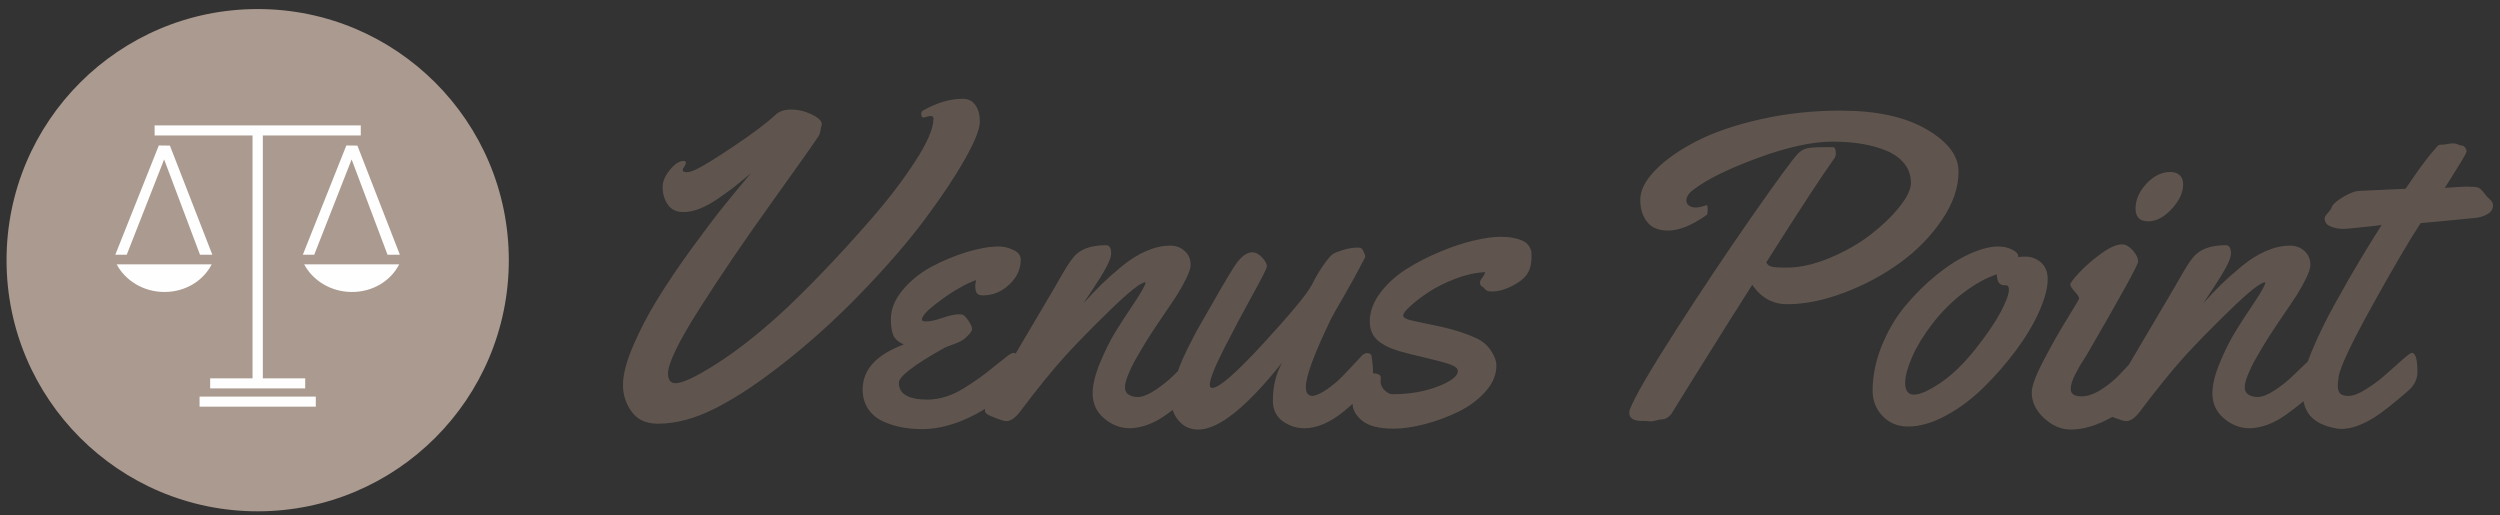 <?xml version="1.0" encoding="UTF-8"?>
<svg width="97px" height="20px" viewBox="0 0 97 20" version="1.1" xmlns="http://www.w3.org/2000/svg" xmlns:xlink="http://www.w3.org/1999/xlink">
    <rect x="0" y="0" width="97" height="20" fill="#333333" stroke="none"/>
    <!-- Generator: Sketch 52.4 (67378) - http://www.bohemiancoding.com/sketch -->
    <title>Venus_Point_color</title>
    <desc>Created with Sketch.</desc>
    <g id="Venus_Point_color" stroke="none" stroke-width="1" fill="none" fill-rule="evenodd">
        <g id="Group-34" transform="translate(0.254, 0)">
            <path d="M89.287,14.03 C89.33,13.909 89.38,13.781 89.436,13.645 C89.678,13.058 89.983,12.433 90.35,11.77 C90.718,11.107 91.049,10.53 91.345,10.04 C91.64,9.55 91.91,9.113 92.155,8.729 L91.838,8.77 C91.62,8.792 91.391,8.816 91.148,8.841 C90.906,8.867 90.76,8.879 90.71,8.879 L90.634,8.879 C90.473,8.879 90.317,8.847 90.167,8.783 C90.016,8.719 89.941,8.614 89.941,8.469 C89.941,8.425 89.981,8.358 90.062,8.269 C90.143,8.18 90.192,8.11 90.208,8.06 C90.247,7.938 90.393,7.801 90.647,7.651 C90.9,7.501 91.103,7.42 91.253,7.409 L92.331,7.358 L93.083,7.325 C93.105,7.291 93.19,7.168 93.337,6.953 C93.485,6.739 93.588,6.591 93.646,6.51 C93.705,6.43 93.791,6.315 93.905,6.168 C94.019,6.02 94.127,5.891 94.227,5.779 C94.283,5.707 94.324,5.661 94.352,5.642 C94.38,5.622 94.436,5.612 94.52,5.612 C94.564,5.612 94.629,5.604 94.716,5.587 C94.802,5.57 94.868,5.562 94.912,5.562 C94.991,5.562 95.057,5.576 95.112,5.604 C95.168,5.632 95.216,5.645 95.255,5.645 C95.305,5.645 95.35,5.671 95.388,5.721 C95.427,5.771 95.447,5.821 95.447,5.871 C95.447,5.91 95.388,6.027 95.271,6.222 C95.154,6.417 95.017,6.638 94.858,6.887 C94.699,7.134 94.614,7.269 94.603,7.291 C95.038,7.258 95.313,7.241 95.43,7.241 C95.675,7.241 95.828,7.252 95.89,7.275 C95.962,7.303 96.041,7.374 96.128,7.488 C96.214,7.602 96.283,7.679 96.333,7.718 C96.427,7.796 96.474,7.876 96.474,7.96 C96.474,8.11 96.404,8.226 96.261,8.307 C96.119,8.388 95.968,8.436 95.806,8.453 C94.514,8.581 93.801,8.648 93.667,8.653 C93.216,9.344 92.585,10.421 91.775,11.883 C90.965,13.345 90.534,14.26 90.484,14.627 C90.461,14.794 90.45,14.903 90.45,14.953 C90.45,15.109 90.484,15.216 90.551,15.275 C90.618,15.333 90.721,15.363 90.86,15.363 C91.044,15.363 91.275,15.275 91.553,15.099 C91.832,14.924 92.087,14.733 92.318,14.527 C92.549,14.321 92.764,14.13 92.961,13.955 C93.159,13.779 93.28,13.691 93.325,13.691 C93.47,13.691 93.542,13.942 93.542,14.443 C93.542,14.716 93.417,14.961 93.166,15.179 C92.603,15.663 92.183,15.995 91.905,16.173 C91.414,16.485 90.977,16.641 90.593,16.641 C90.509,16.641 90.431,16.632 90.358,16.616 C89.913,16.532 89.586,16.369 89.377,16.127 C89.256,15.986 89.17,15.799 89.119,15.565 C89.083,15.595 89.049,15.624 89.018,15.651 C88.875,15.771 88.682,15.918 88.437,16.094 C88.192,16.269 87.948,16.4 87.706,16.486 C87.464,16.573 87.226,16.616 86.991,16.616 C86.635,16.604 86.312,16.474 86.022,16.223 C85.733,15.972 85.588,15.652 85.588,15.262 C85.588,14.934 85.682,14.541 85.872,14.084 C86.061,13.628 86.255,13.236 86.453,12.91 C86.65,12.584 86.9,12.199 87.201,11.753 C87.479,11.335 87.627,11.074 87.643,10.968 L87.627,10.951 C87.443,10.968 86.988,11.33 86.261,12.037 C85.534,12.744 84.95,13.341 84.51,13.825 C84.003,14.388 83.421,15.106 82.764,15.981 C82.58,16.22 82.405,16.34 82.237,16.34 C82.171,16.34 82.038,16.302 81.841,16.227 C81.791,16.209 81.747,16.191 81.706,16.174 C81.125,16.502 80.589,16.666 80.099,16.666 C79.72,16.666 79.372,16.518 79.054,16.223 C78.737,15.928 78.578,15.597 78.578,15.229 C78.578,14.984 78.731,14.569 79.038,13.984 C79.344,13.399 79.65,12.859 79.957,12.363 C80.263,11.867 80.416,11.608 80.416,11.586 C80.416,11.525 80.359,11.433 80.245,11.31 C80.131,11.188 80.074,11.096 80.074,11.034 C80.074,10.979 80.189,10.827 80.42,10.579 C80.651,10.332 80.933,10.086 81.264,9.844 C81.596,9.602 81.87,9.481 82.087,9.481 C82.221,9.481 82.357,9.559 82.497,9.714 C82.636,9.871 82.705,10.015 82.705,10.149 C82.705,10.272 82.043,11.475 80.717,13.758 C80.7,13.792 80.654,13.866 80.579,13.98 C80.504,14.094 80.445,14.189 80.404,14.264 C80.362,14.339 80.313,14.431 80.258,14.54 C80.202,14.648 80.16,14.748 80.132,14.84 C80.104,14.932 80.09,15.017 80.09,15.095 C80.09,15.285 80.233,15.379 80.517,15.379 C80.745,15.379 80.997,15.291 81.273,15.116 C81.548,14.941 81.785,14.747 81.983,14.535 C82.106,14.403 82.225,14.278 82.34,14.16 L84.101,11.176 C84.145,11.099 84.218,10.972 84.318,10.796 C84.418,10.621 84.507,10.471 84.585,10.345 C84.663,10.22 84.747,10.102 84.836,9.99 C85.087,9.673 85.51,9.514 86.106,9.514 C86.24,9.514 86.307,9.622 86.307,9.84 C86.307,9.957 86.244,10.132 86.118,10.366 C85.993,10.6 85.814,10.893 85.58,11.243 L85.229,11.77 C85.49,11.48 85.726,11.234 85.935,11.03 C86.143,10.827 86.404,10.596 86.716,10.337 C87.028,10.078 87.345,9.879 87.668,9.74 C87.991,9.6 88.303,9.531 88.604,9.531 C88.822,9.531 89.007,9.6 89.16,9.74 C89.313,9.879 89.389,10.06 89.389,10.283 C89.389,10.4 89.331,10.576 89.214,10.813 C89.097,11.05 88.978,11.262 88.859,11.448 C88.739,11.635 88.582,11.87 88.387,12.154 C88.192,12.438 88.081,12.603 88.053,12.647 C88.047,12.653 88.009,12.71 87.94,12.819 C87.87,12.927 87.819,13.006 87.785,13.056 C87.752,13.107 87.696,13.196 87.618,13.324 C87.54,13.452 87.477,13.556 87.43,13.637 C87.383,13.718 87.324,13.82 87.255,13.942 C87.185,14.065 87.129,14.171 87.088,14.26 C87.046,14.349 87.004,14.445 86.962,14.548 C86.921,14.651 86.89,14.743 86.87,14.823 C86.851,14.904 86.841,14.975 86.841,15.036 C86.841,15.159 86.89,15.251 86.988,15.313 C87.085,15.374 87.203,15.404 87.342,15.404 C87.521,15.404 87.745,15.315 88.015,15.137 C88.285,14.959 88.529,14.762 88.746,14.548 C88.935,14.362 89.115,14.189 89.287,14.03 Z M53.019,14.48 C53.219,14.495 53.32,14.552 53.32,14.652 C53.32,14.664 53.318,14.686 53.316,14.719 C53.313,14.752 53.311,14.775 53.311,14.786 C53.311,14.925 53.364,15.045 53.47,15.145 C53.576,15.245 53.673,15.296 53.763,15.296 C54.431,15.296 55.023,15.195 55.538,14.995 C56.053,14.794 56.311,14.594 56.311,14.394 C56.311,14.299 56.217,14.217 56.031,14.147 C55.844,14.077 55.53,13.991 55.087,13.888 C54.644,13.785 54.305,13.7 54.072,13.633 C53.905,13.583 53.763,13.533 53.646,13.483 C53.529,13.432 53.408,13.363 53.282,13.274 C53.157,13.185 53.061,13.073 52.994,12.94 C52.927,12.806 52.894,12.65 52.894,12.472 C52.894,12.093 53.029,11.724 53.299,11.365 C53.569,11.005 53.907,10.697 54.314,10.441 C54.721,10.185 55.158,9.96 55.626,9.765 C56.094,9.57 56.532,9.425 56.942,9.33 C57.351,9.235 57.689,9.188 57.957,9.188 C58.191,9.188 58.39,9.209 58.554,9.251 C58.718,9.292 58.84,9.34 58.918,9.393 C58.996,9.446 59.056,9.512 59.097,9.593 C59.139,9.674 59.161,9.732 59.164,9.769 C59.167,9.805 59.168,9.851 59.168,9.907 L59.168,9.965 C59.168,10.26 59.102,10.497 58.968,10.675 C58.851,10.831 58.657,10.976 58.387,11.11 C58.117,11.243 57.865,11.31 57.631,11.31 C57.547,11.31 57.485,11.299 57.443,11.277 C57.401,11.255 57.366,11.225 57.338,11.189 C57.311,11.153 57.283,11.129 57.255,11.118 C57.199,11.096 57.171,11.043 57.171,10.959 C57.171,10.909 57.199,10.85 57.255,10.78 C57.311,10.71 57.35,10.636 57.372,10.558 C57.004,10.575 56.62,10.66 56.219,10.813 C55.818,10.967 55.474,11.138 55.187,11.327 C54.9,11.516 54.662,11.697 54.473,11.87 C54.283,12.043 54.189,12.165 54.189,12.238 C54.189,12.327 54.315,12.396 54.569,12.447 C54.822,12.497 55.195,12.576 55.688,12.684 C56.181,12.794 56.628,12.94 57.029,13.123 C57.269,13.235 57.458,13.396 57.597,13.608 C57.737,13.82 57.806,14.012 57.806,14.184 C57.806,14.541 57.664,14.878 57.38,15.195 C57.096,15.513 56.745,15.773 56.328,15.976 C55.91,16.18 55.475,16.34 55.024,16.457 C54.573,16.574 54.169,16.632 53.812,16.632 C53.261,16.632 52.859,16.531 52.605,16.328 C52.362,16.133 52.236,15.914 52.226,15.67 C52.128,15.758 52.022,15.849 51.908,15.943 C51.362,16.392 50.844,16.616 50.354,16.616 C50.053,16.616 49.774,16.525 49.518,16.344 C49.262,16.163 49.134,15.895 49.134,15.538 C49.134,14.992 49.254,14.502 49.493,14.067 C48.112,15.8 47.028,16.666 46.243,16.666 C45.931,16.666 45.679,16.555 45.487,16.332 C45.373,16.2 45.293,16.058 45.247,15.906 C45.169,15.964 45.083,16.027 44.99,16.094 C44.744,16.269 44.501,16.4 44.258,16.486 C44.017,16.573 43.778,16.616 43.544,16.616 C43.188,16.604 42.865,16.474 42.575,16.223 C42.285,15.972 42.141,15.652 42.141,15.262 C42.141,14.934 42.235,14.541 42.425,14.084 C42.614,13.628 42.808,13.236 43.005,12.91 C43.203,12.584 43.452,12.199 43.754,11.753 C44.032,11.335 44.179,11.074 44.196,10.968 L44.179,10.951 C43.995,10.968 43.54,11.33 42.813,12.037 C42.086,12.744 41.503,13.341 41.063,13.825 C40.556,14.388 39.974,15.106 39.317,15.981 C39.133,16.22 38.957,16.34 38.79,16.34 C38.724,16.34 38.591,16.302 38.394,16.227 C38.196,16.152 38.072,16.092 38.022,16.048 C37.983,16.026 37.963,15.981 37.963,15.914 C37.963,15.898 37.964,15.881 37.967,15.863 C37.115,16.387 36.298,16.649 35.515,16.649 C35.242,16.649 34.98,16.625 34.73,16.578 C34.479,16.531 34.235,16.453 33.999,16.344 C33.762,16.236 33.572,16.076 33.431,15.864 C33.289,15.652 33.217,15.402 33.217,15.112 C33.217,14.343 33.749,13.761 34.813,13.366 C34.602,13.271 34.465,13.15 34.404,13.002 C34.343,12.855 34.312,12.65 34.312,12.388 C34.312,11.998 34.464,11.621 34.767,11.256 C35.071,10.891 35.443,10.591 35.883,10.353 C36.323,10.117 36.78,9.926 37.253,9.781 C37.727,9.637 38.144,9.564 38.506,9.564 C38.69,9.564 38.877,9.609 39.066,9.698 C39.255,9.787 39.35,9.912 39.35,10.074 C39.35,10.441 39.201,10.765 38.903,11.043 C38.605,11.321 38.267,11.461 37.888,11.461 C37.765,11.461 37.684,11.432 37.646,11.373 C37.607,11.314 37.587,11.218 37.587,11.085 C37.587,11.029 37.598,10.957 37.621,10.867 C37.42,10.934 37.192,11.043 36.936,11.193 C36.702,11.321 36.406,11.522 36.05,11.795 C35.694,12.068 35.515,12.271 35.515,12.405 C35.515,12.45 35.571,12.472 35.682,12.472 C35.833,12.472 36.044,12.426 36.317,12.334 C36.59,12.242 36.796,12.196 36.936,12.196 C37.013,12.196 37.069,12.201 37.103,12.213 C37.175,12.252 37.253,12.337 37.336,12.467 C37.42,12.598 37.462,12.697 37.462,12.764 C37.462,12.848 37.364,12.973 37.17,13.14 C37.075,13.218 36.936,13.289 36.752,13.353 C36.568,13.417 36.445,13.466 36.384,13.499 C35.209,14.157 34.621,14.608 34.621,14.853 C34.621,15.287 34.992,15.505 35.732,15.505 C35.961,15.505 36.196,15.467 36.438,15.392 C36.681,15.317 36.922,15.204 37.161,15.053 C37.401,14.903 37.605,14.767 37.775,14.644 C37.945,14.521 38.15,14.363 38.389,14.167 C38.629,13.973 38.793,13.842 38.882,13.775 C38.966,13.719 39.03,13.692 39.074,13.692 C39.104,13.692 39.13,13.701 39.153,13.719 L40.654,11.176 C40.698,11.099 40.771,10.972 40.871,10.796 C40.971,10.621 41.06,10.471 41.138,10.345 C41.216,10.22 41.299,10.102 41.389,9.99 C41.639,9.673 42.063,9.514 42.658,9.514 C42.792,9.514 42.859,9.622 42.859,9.84 C42.859,9.957 42.796,10.132 42.671,10.366 C42.546,10.6 42.366,10.893 42.132,11.243 L41.781,11.77 C42.043,11.48 42.278,11.234 42.488,11.03 C42.696,10.827 42.957,10.596 43.269,10.337 C43.581,10.078 43.898,9.879 44.221,9.74 C44.544,9.6 44.856,9.531 45.157,9.531 C45.374,9.531 45.559,9.6 45.712,9.74 C45.866,9.879 45.942,10.06 45.942,10.283 C45.942,10.4 45.884,10.576 45.767,10.813 C45.65,11.05 45.531,11.262 45.412,11.448 C45.292,11.635 45.135,11.87 44.939,12.154 C44.744,12.438 44.633,12.603 44.605,12.647 C44.6,12.653 44.562,12.71 44.492,12.819 C44.423,12.927 44.371,13.006 44.338,13.056 C44.304,13.107 44.249,13.196 44.171,13.324 C44.093,13.452 44.03,13.556 43.983,13.637 C43.936,13.718 43.877,13.82 43.808,13.942 C43.738,14.065 43.682,14.171 43.641,14.26 C43.598,14.349 43.557,14.445 43.515,14.548 C43.473,14.651 43.443,14.743 43.423,14.823 C43.403,14.904 43.394,14.975 43.394,15.036 C43.394,15.159 43.443,15.251 43.54,15.313 C43.638,15.374 43.756,15.404 43.895,15.404 C44.074,15.404 44.297,15.315 44.568,15.137 C44.838,14.959 45.082,14.762 45.299,14.548 C45.35,14.498 45.4,14.448 45.45,14.4 C45.47,14.34 45.491,14.282 45.512,14.226 C45.587,14.026 45.698,13.778 45.846,13.483 C45.994,13.187 46.104,12.973 46.176,12.839 C46.248,12.706 46.364,12.504 46.523,12.234 C46.681,11.963 46.761,11.826 46.761,11.82 C47.279,10.912 47.605,10.369 47.739,10.191 C47.944,9.923 48.142,9.79 48.332,9.79 C48.465,9.79 48.593,9.856 48.716,9.99 C48.839,10.124 48.9,10.238 48.9,10.333 C48.9,10.405 48.714,10.775 48.344,11.444 C47.974,12.112 47.605,12.807 47.237,13.529 C46.87,14.25 46.686,14.716 46.686,14.928 C46.686,15.012 46.716,15.053 46.778,15.053 C47.045,15.053 47.711,14.474 48.774,13.315 C49.838,12.157 50.462,11.402 50.646,11.052 C50.797,10.75 50.951,10.489 51.11,10.266 C51.268,10.043 51.387,9.907 51.465,9.856 C51.543,9.806 51.674,9.754 51.858,9.698 C52.041,9.642 52.219,9.612 52.392,9.606 C52.453,9.606 52.498,9.609 52.526,9.614 C52.565,9.62 52.607,9.667 52.651,9.756 C52.696,9.845 52.718,9.915 52.718,9.965 L52.71,9.99 C52.437,10.52 52.161,11.023 51.882,11.502 C51.604,11.982 51.442,12.266 51.398,12.355 C50.741,13.714 50.412,14.599 50.412,15.012 C50.412,15.246 50.501,15.363 50.679,15.363 C50.841,15.34 51.034,15.248 51.26,15.087 C51.486,14.926 51.682,14.758 51.849,14.586 C52.016,14.413 52.182,14.237 52.346,14.059 C52.511,13.881 52.598,13.786 52.61,13.775 C52.677,13.725 52.738,13.7 52.793,13.7 C52.899,13.7 52.958,13.753 52.969,13.859 C53.002,14.076 53.019,14.271 53.019,14.443 C53.019,14.456 53.019,14.468 53.019,14.48 Z M37.763,4.718 C37.763,5.008 37.569,5.495 37.182,6.18 C36.795,6.866 36.278,7.641 35.632,8.507 C34.986,9.373 34.167,10.32 33.176,11.348 C32.184,12.375 31.156,13.305 30.093,14.134 C29.157,14.869 28.295,15.438 27.507,15.839 C26.718,16.24 25.974,16.44 25.272,16.44 C24.821,16.44 24.482,16.286 24.257,15.976 C24.031,15.667 23.918,15.321 23.918,14.936 C23.918,14.535 24.05,14.027 24.315,13.412 C24.58,12.796 24.898,12.186 25.272,11.582 C25.645,10.978 26.075,10.34 26.563,9.668 C27.05,8.998 27.478,8.433 27.845,7.976 C28.213,7.52 28.558,7.102 28.881,6.723 C28.614,6.946 28.408,7.115 28.263,7.229 C28.118,7.343 27.912,7.494 27.645,7.68 C27.377,7.867 27.129,8.005 26.901,8.094 C26.673,8.183 26.461,8.227 26.266,8.227 C25.988,8.227 25.783,8.128 25.652,7.931 C25.521,7.733 25.456,7.509 25.456,7.258 C25.456,7.046 25.549,6.825 25.736,6.594 C25.922,6.363 26.099,6.247 26.266,6.247 C26.327,6.247 26.358,6.269 26.358,6.314 C26.358,6.359 26.337,6.41 26.295,6.468 C26.254,6.527 26.233,6.568 26.233,6.589 C26.233,6.651 26.283,6.682 26.383,6.682 C26.472,6.682 26.586,6.651 26.726,6.589 C26.965,6.484 27.46,6.18 28.209,5.679 C28.958,5.178 29.508,4.763 29.859,4.434 C29.998,4.312 30.19,4.251 30.435,4.251 C30.708,4.251 30.975,4.313 31.237,4.438 C31.499,4.564 31.63,4.69 31.63,4.819 C31.63,4.846 31.627,4.866 31.622,4.877 C31.605,4.916 31.591,4.979 31.58,5.065 C31.569,5.151 31.547,5.22 31.513,5.269 C31.396,5.459 30.797,6.307 29.717,7.814 C28.636,9.32 27.69,10.712 26.88,11.987 C26.07,13.263 25.665,14.098 25.665,14.494 C25.665,14.744 25.762,14.869 25.957,14.869 C26.224,14.869 26.742,14.626 27.511,14.139 C28.28,13.651 29.096,13.018 29.959,12.238 C30.41,11.831 30.953,11.299 31.588,10.642 C32.223,9.985 32.878,9.269 33.552,8.495 C34.226,7.721 34.796,6.971 35.264,6.247 C35.733,5.523 35.966,4.974 35.966,4.601 C35.966,4.534 35.93,4.501 35.858,4.501 C35.818,4.501 35.766,4.511 35.699,4.53 C35.632,4.55 35.593,4.559 35.582,4.559 C35.521,4.559 35.49,4.512 35.49,4.418 C35.49,4.356 35.512,4.314 35.557,4.292 C36.092,3.986 36.604,3.833 37.094,3.833 C37.311,3.833 37.477,3.915 37.591,4.079 C37.706,4.243 37.763,4.456 37.763,4.718 Z M75.737,6.657 C75.737,7.275 75.522,7.902 75.09,8.536 C74.658,9.171 74.118,9.724 73.469,10.195 C72.82,10.666 72.1,11.051 71.309,11.352 C70.518,11.653 69.777,11.803 69.087,11.803 C68.53,11.803 68.079,11.553 67.733,11.051 C67.433,11.525 67.119,12.019 66.793,12.534 C66.467,13.05 66.18,13.508 65.933,13.909 C65.685,14.31 65.457,14.676 65.247,15.007 C65.039,15.339 64.877,15.599 64.763,15.789 C64.649,15.978 64.589,16.076 64.583,16.081 C64.466,16.209 64.341,16.273 64.207,16.273 C64.163,16.273 64.096,16.286 64.007,16.311 C63.918,16.336 63.848,16.349 63.798,16.349 C63.776,16.349 63.742,16.345 63.698,16.34 C63.653,16.335 63.62,16.332 63.598,16.332 L63.456,16.332 C63.127,16.332 62.963,16.229 62.963,16.023 C62.963,15.978 62.971,15.931 62.988,15.88 C63.171,15.402 63.762,14.385 64.759,12.831 C65.756,11.277 66.74,9.804 67.712,8.411 C68.684,7.019 69.279,6.205 69.496,5.971 C69.602,5.86 69.718,5.789 69.843,5.758 C69.968,5.728 70.17,5.712 70.449,5.712 L70.866,5.712 C70.939,5.712 70.975,5.793 70.975,5.955 C70.975,6.022 70.961,6.077 70.933,6.122 C70.443,6.807 69.557,8.16 68.276,10.182 C68.321,10.272 68.395,10.327 68.498,10.35 C68.601,10.372 68.764,10.383 68.987,10.383 L69.07,10.383 C69.583,10.383 70.137,10.259 70.733,10.011 C71.329,9.763 71.852,9.467 72.304,9.121 C72.754,8.776 73.132,8.415 73.436,8.039 C73.739,7.663 73.891,7.35 73.891,7.099 C73.891,6.815 73.807,6.568 73.64,6.356 C73.473,6.144 73.245,5.977 72.955,5.855 C72.666,5.732 72.345,5.642 71.994,5.583 C71.644,5.524 71.262,5.495 70.85,5.495 C70.064,5.495 69.099,5.705 67.954,6.126 C66.81,6.547 65.976,6.957 65.452,7.358 C65.269,7.492 65.177,7.634 65.177,7.784 C65.177,7.863 65.21,7.926 65.277,7.977 C65.344,8.027 65.433,8.052 65.544,8.052 C65.65,8.052 65.787,8.021 65.954,7.96 L65.962,7.96 C65.99,7.96 66.004,8.018 66.004,8.135 C66.004,8.247 65.993,8.314 65.97,8.336 C65.397,8.743 64.896,8.946 64.466,8.946 C64.104,8.946 63.834,8.835 63.656,8.612 C63.478,8.389 63.389,8.102 63.389,7.751 C63.389,7.383 63.586,6.998 63.982,6.594 C64.377,6.19 64.91,5.817 65.578,5.474 C66.246,5.132 67.074,4.849 68.063,4.626 C69.052,4.404 70.081,4.292 71.151,4.292 C72.549,4.292 73.662,4.533 74.492,5.015 C75.322,5.497 75.737,6.044 75.737,6.657 Z M77.575,11.068 L77.517,11.068 C77.322,11.068 77.225,10.926 77.225,10.642 C76.818,10.776 76.392,11.009 75.946,11.344 C75.5,11.678 75.094,12.082 74.726,12.555 C74.387,12.995 74.126,13.42 73.945,13.829 C73.764,14.239 73.671,14.577 73.665,14.844 C73.665,15.156 73.78,15.313 74.008,15.313 C74.236,15.313 74.576,15.162 75.027,14.861 C75.479,14.56 75.932,14.123 76.389,13.549 C76.818,13.009 77.142,12.534 77.362,12.125 C77.582,11.715 77.692,11.419 77.692,11.235 C77.692,11.124 77.653,11.068 77.575,11.068 Z M79.196,10.834 C79.196,11.168 79.088,11.582 78.871,12.075 C78.653,12.568 78.355,13.069 77.976,13.579 C77.598,14.088 77.181,14.568 76.727,15.016 C76.274,15.464 75.784,15.832 75.257,16.119 C74.731,16.406 74.236,16.549 73.774,16.549 C73.378,16.549 73.051,16.414 72.792,16.144 C72.533,15.874 72.404,15.546 72.404,15.162 C72.404,14.583 72.522,14.001 72.759,13.416 C72.995,12.831 73.3,12.314 73.674,11.866 C74.047,11.418 74.452,11.017 74.889,10.663 C75.327,10.309 75.755,10.037 76.176,9.848 C76.596,9.659 76.962,9.564 77.275,9.564 C77.431,9.564 77.572,9.588 77.697,9.635 C77.822,9.682 77.912,9.733 77.968,9.786 C78.024,9.838 78.052,9.884 78.052,9.923 L78.052,9.974 C78.13,9.963 78.224,9.957 78.336,9.957 C78.559,9.957 78.758,10.032 78.933,10.182 C79.109,10.333 79.196,10.55 79.196,10.834 Z M84.452,7.15 C84.452,7.467 84.304,7.786 84.009,8.106 C83.713,8.427 83.41,8.587 83.098,8.587 C82.77,8.587 82.605,8.422 82.605,8.094 C82.605,7.754 82.746,7.432 83.027,7.128 C83.308,6.825 83.619,6.673 83.959,6.673 C84.109,6.673 84.229,6.715 84.318,6.799 C84.407,6.882 84.452,6.999 84.452,7.15 Z" id="Combined-Shape" fill="#5F554E"></path>
            <path d="M19.488,10.095 C19.488,15.476 15.126,19.839 9.744,19.839 C4.363,19.839 -0,15.476 -0,10.095 C-0,4.714 4.363,0.351 9.744,0.351 C15.126,0.351 19.488,4.714 19.488,10.095" id="Fill-22" fill="#AB9A8F"></path>
            <path d="M9.944,5.257 L9.944,14.68 L11.588,14.68 L11.588,15.071 L7.9,15.071 L7.9,14.68 L9.545,14.68 L9.545,5.257 L5.745,5.257 L5.745,4.866 L13.744,4.866 L13.744,5.257 L9.944,5.257 Z M7.489,15.78 L7.489,15.388 L11.999,15.388 L11.999,15.78 L7.489,15.78 Z M7.985,9.884 L7.506,9.884 L6.114,6.187 L4.663,9.884 L4.22,9.883 L5.908,5.644 L5.909,5.644 L6.325,5.649 L6.338,5.649 L7.985,9.884 Z M4.272,10.256 L7.96,10.256 C7.635,10.892 6.938,11.333 6.118,11.329 C5.306,11.325 4.608,10.885 4.272,10.256 Z M15.261,9.884 L14.782,9.884 L13.389,6.187 L11.938,9.884 L11.496,9.883 L13.184,5.644 L13.184,5.644 L13.6,5.649 L13.613,5.649 L15.261,9.884 Z M11.547,10.256 L15.235,10.256 C14.911,10.892 14.214,11.333 13.393,11.329 C12.581,11.325 11.883,10.885 11.547,10.256 Z" id="Combined-Shape" fill="#FEFEFE"></path>
        </g>
    </g>
</svg>